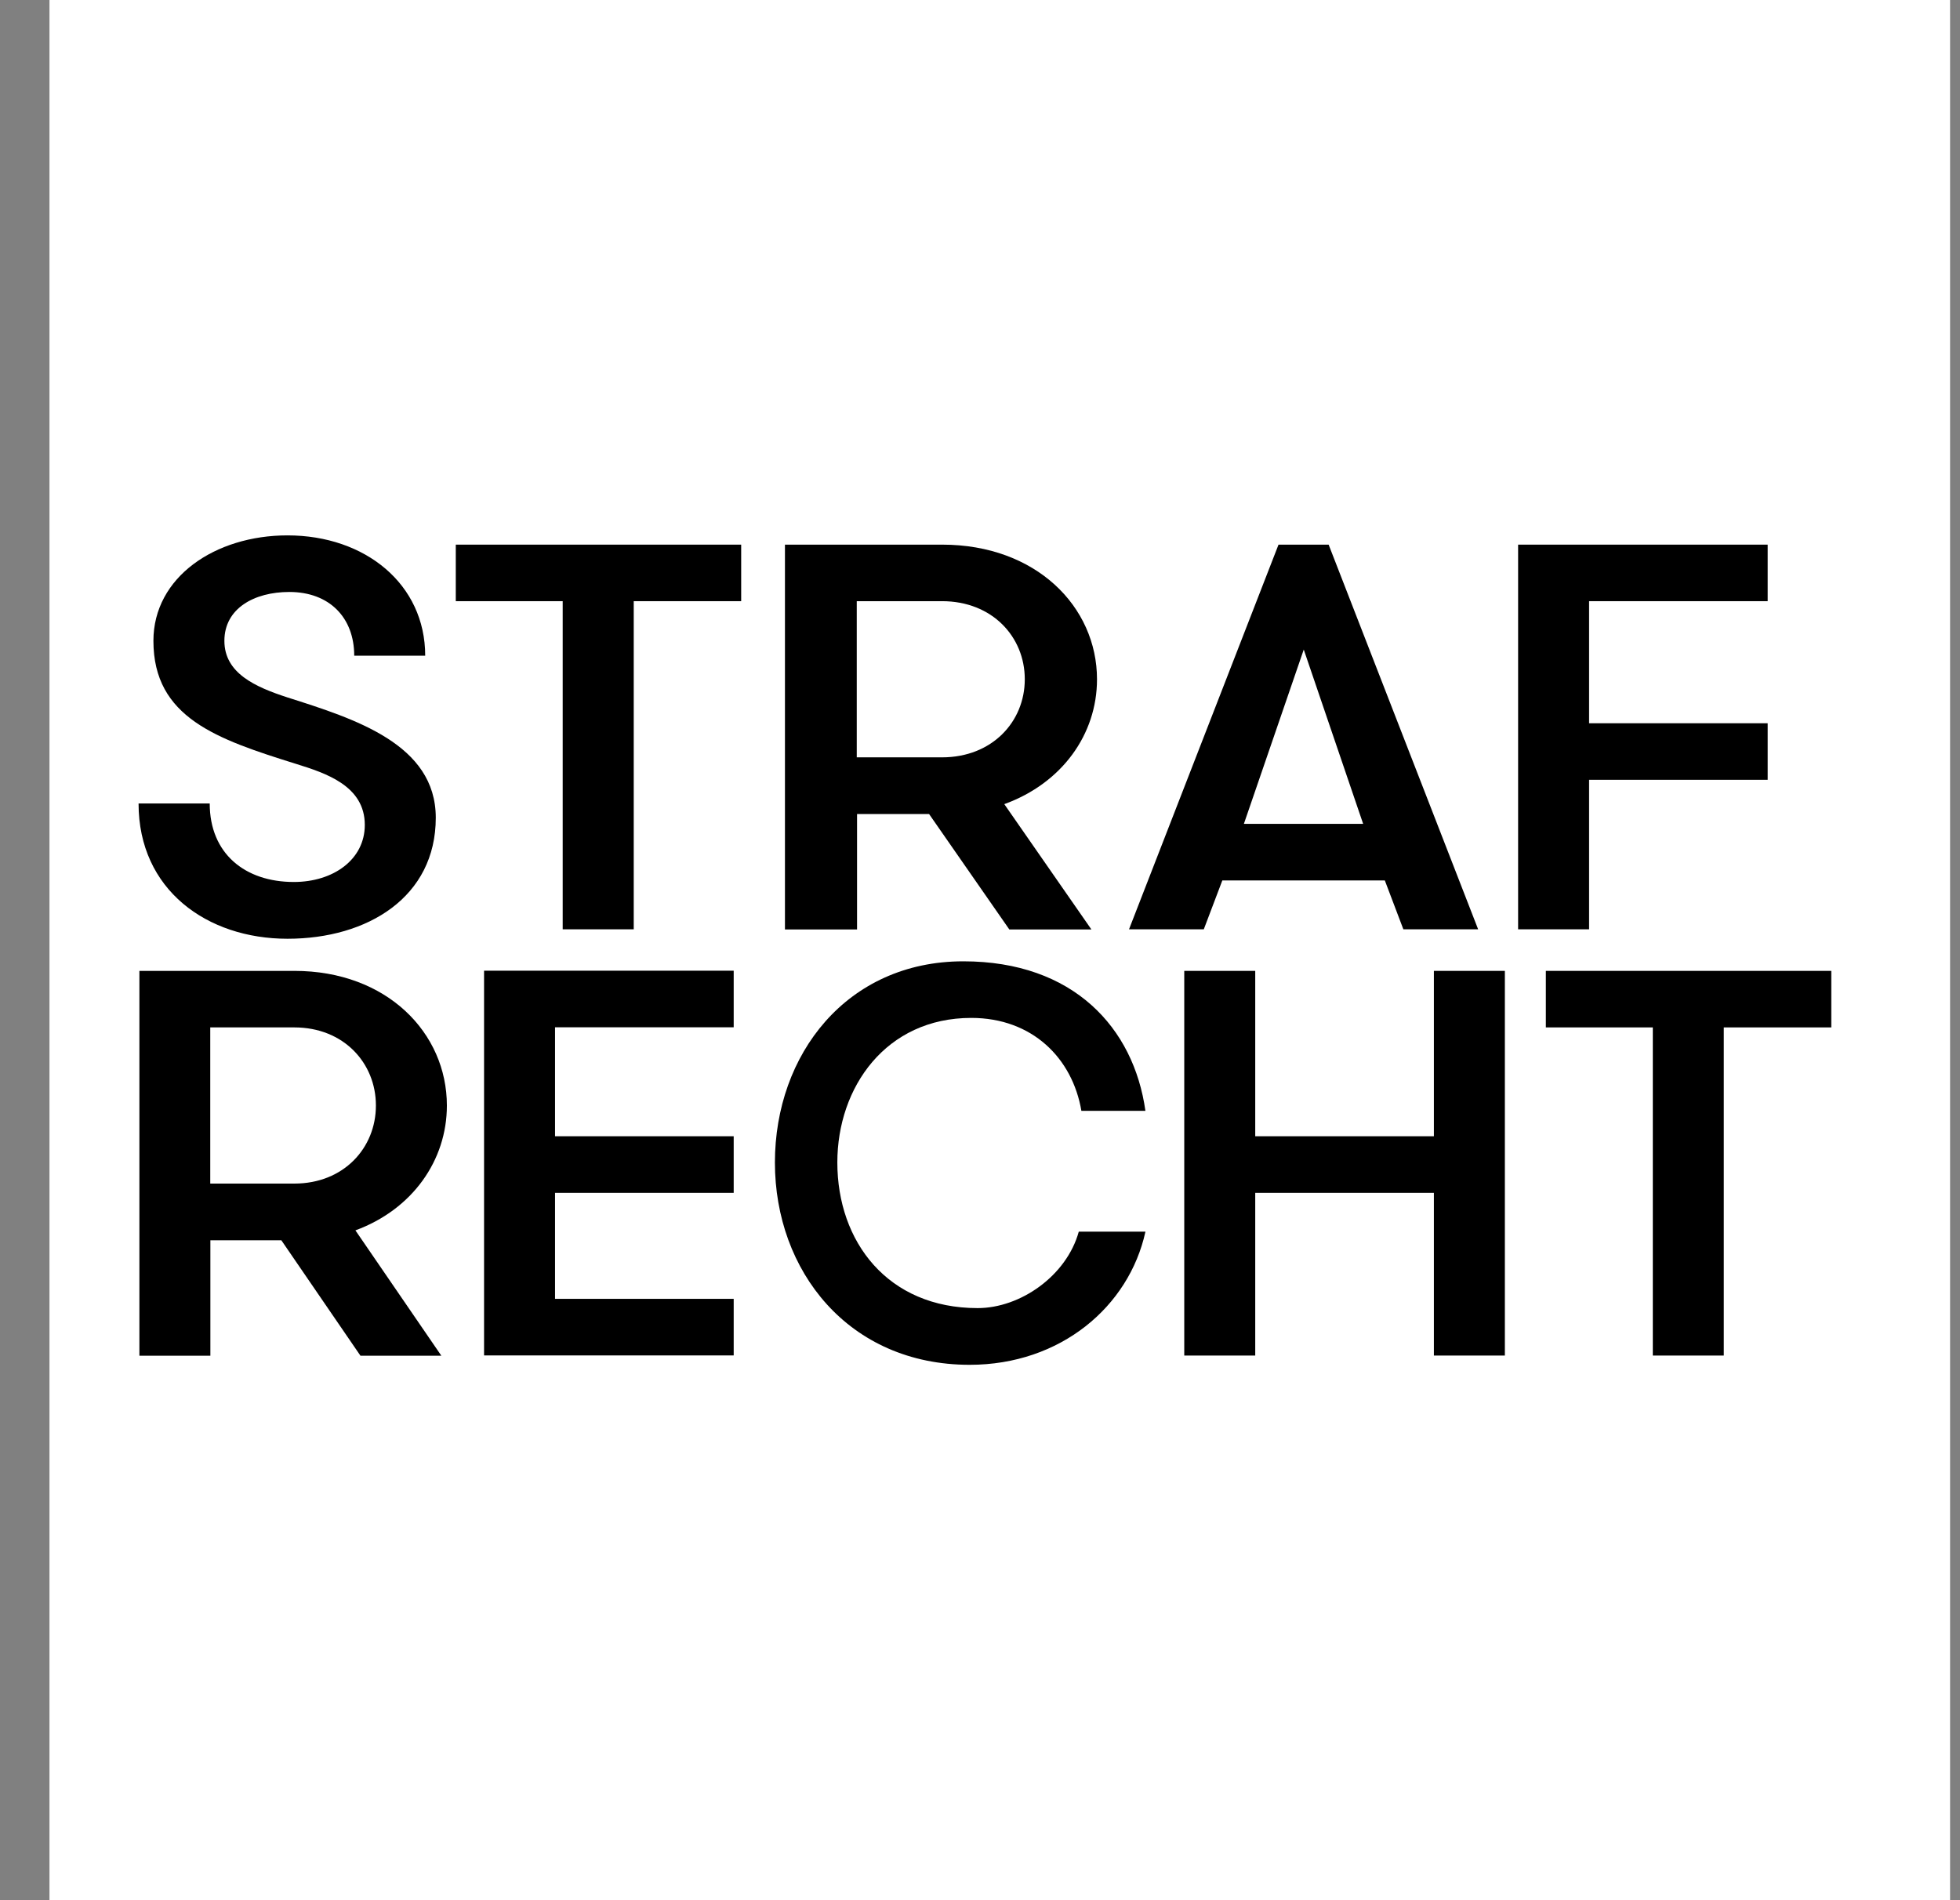 <svg width="33" height="32" viewBox="0 0 33 32" fill="none" xmlns="http://www.w3.org/2000/svg">
<rect x="0" y="0" width="33" height="32" fill="#808080" stroke="none"/>
<rect width="32" height="32" transform="translate(0.833)" fill="white"/>
<path d="M3.531 13.531C3.531 14.373 4.123 14.853 4.947 14.853C5.612 14.853 6.142 14.475 6.142 13.892C6.142 13.235 5.488 13.021 4.987 12.865C3.656 12.449 2.583 12.088 2.583 10.792C2.583 9.719 3.622 9.016 4.84 9.016C6.151 9.016 7.159 9.839 7.159 11.042H5.964C5.964 10.403 5.548 9.969 4.871 9.969C4.279 9.969 3.778 10.247 3.778 10.792C3.778 11.338 4.299 11.569 4.84 11.745C5.973 12.106 7.337 12.531 7.337 13.771C7.337 15.105 6.193 15.809 4.84 15.809C3.486 15.809 2.333 14.985 2.333 13.531H3.531Z" fill="black"/>
<path d="M7.674 10.124V9.172H12.479V10.124H10.67V15.65H9.474V10.124H7.674Z" fill="black"/>
<path d="M13.214 9.172H15.863C17.446 9.172 18.47 10.218 18.47 11.44C18.47 12.367 17.88 13.19 16.909 13.542L18.376 15.653H16.994L15.643 13.709H14.43V15.653H13.216V9.174L13.214 9.172ZM17.254 11.438C17.254 10.726 16.707 10.124 15.861 10.124H14.425V12.754H15.861C16.705 12.754 17.254 12.153 17.254 11.44V11.438Z" fill="black"/>
<path d="M23.628 15.65L23.316 14.827H20.58L20.268 15.65H19.009L21.526 9.172H22.37L24.887 15.65H23.628ZM21.951 10.939L20.943 13.874H22.951L21.951 10.939Z" fill="black"/>
<path d="M26.755 10.124V12.18H29.762V13.132H26.755V15.65H25.56V9.172H29.762V10.124H26.755Z" fill="black"/>
<path d="M2.344 16.35H4.956C6.516 16.35 7.524 17.396 7.524 18.618C7.524 19.544 6.941 20.368 5.984 20.72L7.431 22.831H6.069L4.737 20.887H3.542V22.831H2.347V16.352L2.344 16.35ZM6.329 18.616C6.329 17.904 5.788 17.302 4.956 17.302H3.54V19.932H4.956C5.788 19.932 6.329 19.331 6.329 18.618V18.616Z" fill="black"/>
<path d="M9.345 19.135H12.353V20.088H9.345V21.873H12.353V22.826H8.15V16.347H12.353V17.3H9.345V19.135Z" fill="black"/>
<path d="M19.285 20.744C19.009 22.002 17.858 22.984 16.326 22.984C14.285 22.984 13.047 21.401 13.047 19.578C13.047 17.754 14.26 16.189 16.219 16.189C18.074 16.189 19.089 17.309 19.285 18.707H18.207C18.056 17.819 17.379 17.142 16.353 17.142C14.917 17.142 14.098 18.309 14.098 19.576C14.098 20.909 14.944 22.029 16.46 22.029C17.181 22.029 17.958 21.484 18.163 20.742H19.285V20.744Z" fill="black"/>
<path d="M24.142 20.088H21.134V22.828H19.939V16.35H21.134V19.135H24.142V16.35H25.337V22.828H24.142V20.088Z" fill="black"/>
<path d="M27.828 17.302H26.027V16.35H30.833V17.302H29.023V22.828H27.828V17.302Z" fill="black"/>
</svg>
